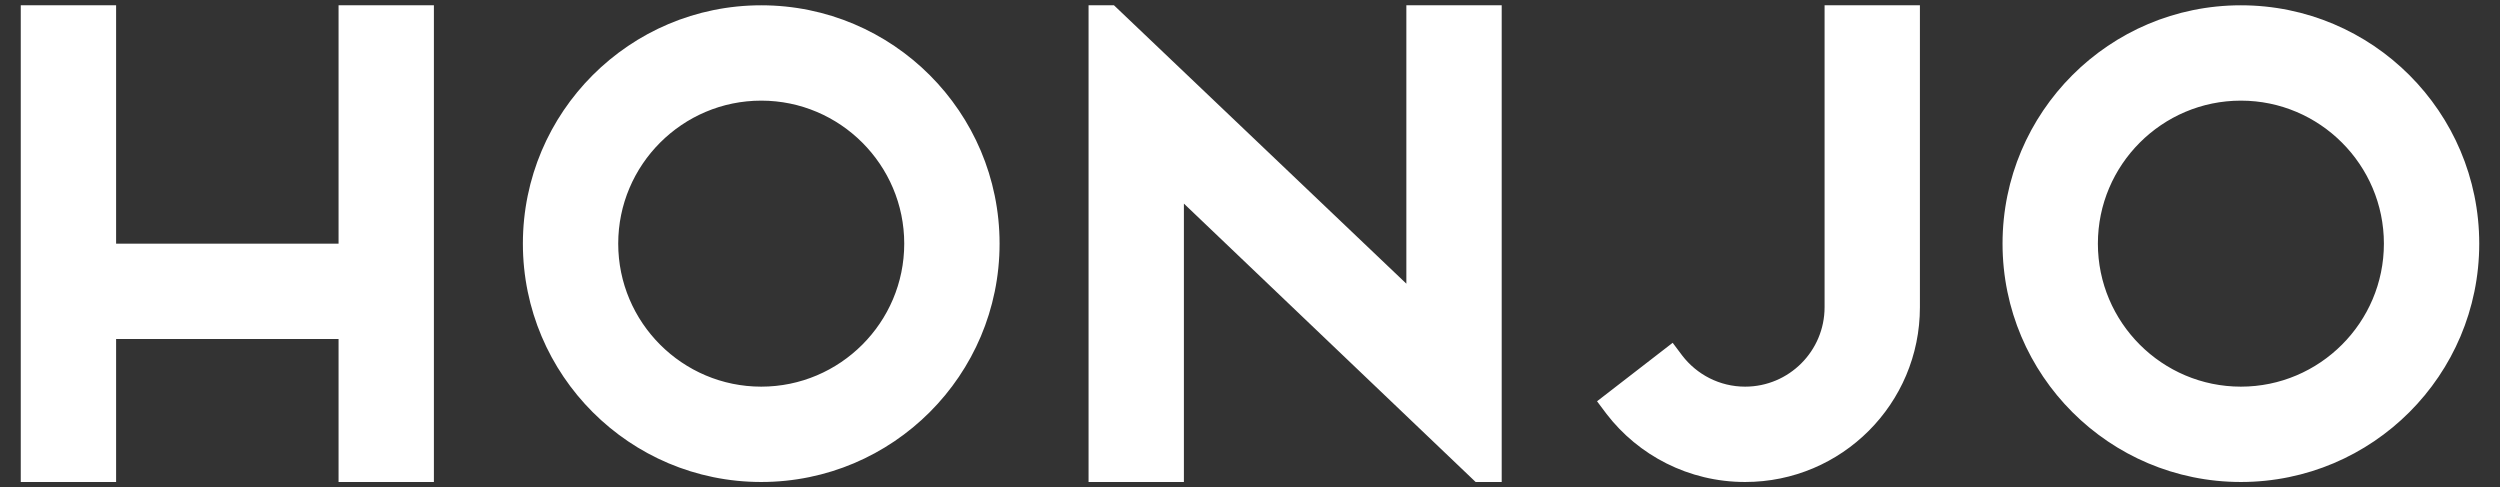 <?xml version="1.0" encoding="UTF-8"?>
<svg width="118px" height="23px" viewBox="0 0 118 23" version="1.1" xmlns="http://www.w3.org/2000/svg" xmlns:xlink="http://www.w3.org/1999/xlink">
    <rect x="0" y="0" width="118" height="23" fill="#333333" stroke="none"/>
    <!-- Generator: Sketch 46.2 (44496) - http://www.bohemiancoding.com/sketch -->
    <title>英語</title>
    <desc>Created with Sketch.</desc>
    <defs></defs>
    <g id="📄-00.Home" stroke="none" stroke-width="1" fill="none" fill-rule="evenodd">
        <g id="Home" transform="translate(-402, -2710)" fill="#FFFFFF">
            <g id="panel-/-shop-copy-8" transform="translate(315, 2602)">
                <g id="panel-/-shop">
                    <path d="M102.98,108.25 L102.98,119.5 L92.48,119.5 L92.48,108.25 L87.98,108.25 L87.98,130.75 L92.48,130.75 L92.48,124 L102.98,124 L102.98,130.75 L107.48,130.75 L107.48,108.25 L102.98,108.25 Z M134.18,119.5 C134.18,125.71 129.14,130.75 122.93,130.75 C116.72,130.75 111.68,125.71 111.68,119.5 C111.68,113.29 116.72,108.25 122.93,108.25 C129.14,108.25 134.18,113.29 134.18,119.5 Z M122.93,112.75 C119.21,112.75 116.18,115.78 116.18,119.5 C116.18,123.22 119.21,126.25 122.93,126.25 C126.65,126.25 129.68,123.22 129.68,119.5 C129.68,115.78 126.65,112.75 122.93,112.75 Z M138.38,130.75 L142.88,130.75 L142.88,117.61 L156.65,130.75 L157.88,130.75 L157.88,108.25 L153.38,108.25 L153.38,121.39 L139.58,108.25 L138.38,108.25 L138.38,130.75 Z M162.83,127.54 C164.33,129.49 166.7,130.75 169.37,130.75 C173.93,130.75 177.62,127.06 177.62,122.5 L177.62,108.25 L173.12,108.25 L173.12,122.5 C173.12,124.57 171.44,126.25 169.37,126.25 C168.17,126.25 167.09,125.68 166.4,124.78 L165.95,124.18 L162.38,126.94 L162.83,127.54 Z M204.02,119.5 C204.02,125.71 198.98,130.75 192.77,130.75 C186.56,130.75 181.52,125.71 181.52,119.5 C181.52,113.29 186.56,108.25 192.77,108.25 C198.98,108.25 204.02,113.29 204.02,119.5 Z M192.77,112.75 C189.05,112.75 186.02,115.78 186.02,119.5 C186.02,123.22 189.05,126.25 192.77,126.25 C196.49,126.25 199.52,123.22 199.52,119.5 C199.52,115.78 196.49,112.75 192.77,112.75 Z" id="英語"></path>
                </g>
            </g>
        </g>
    </g>
</svg>
